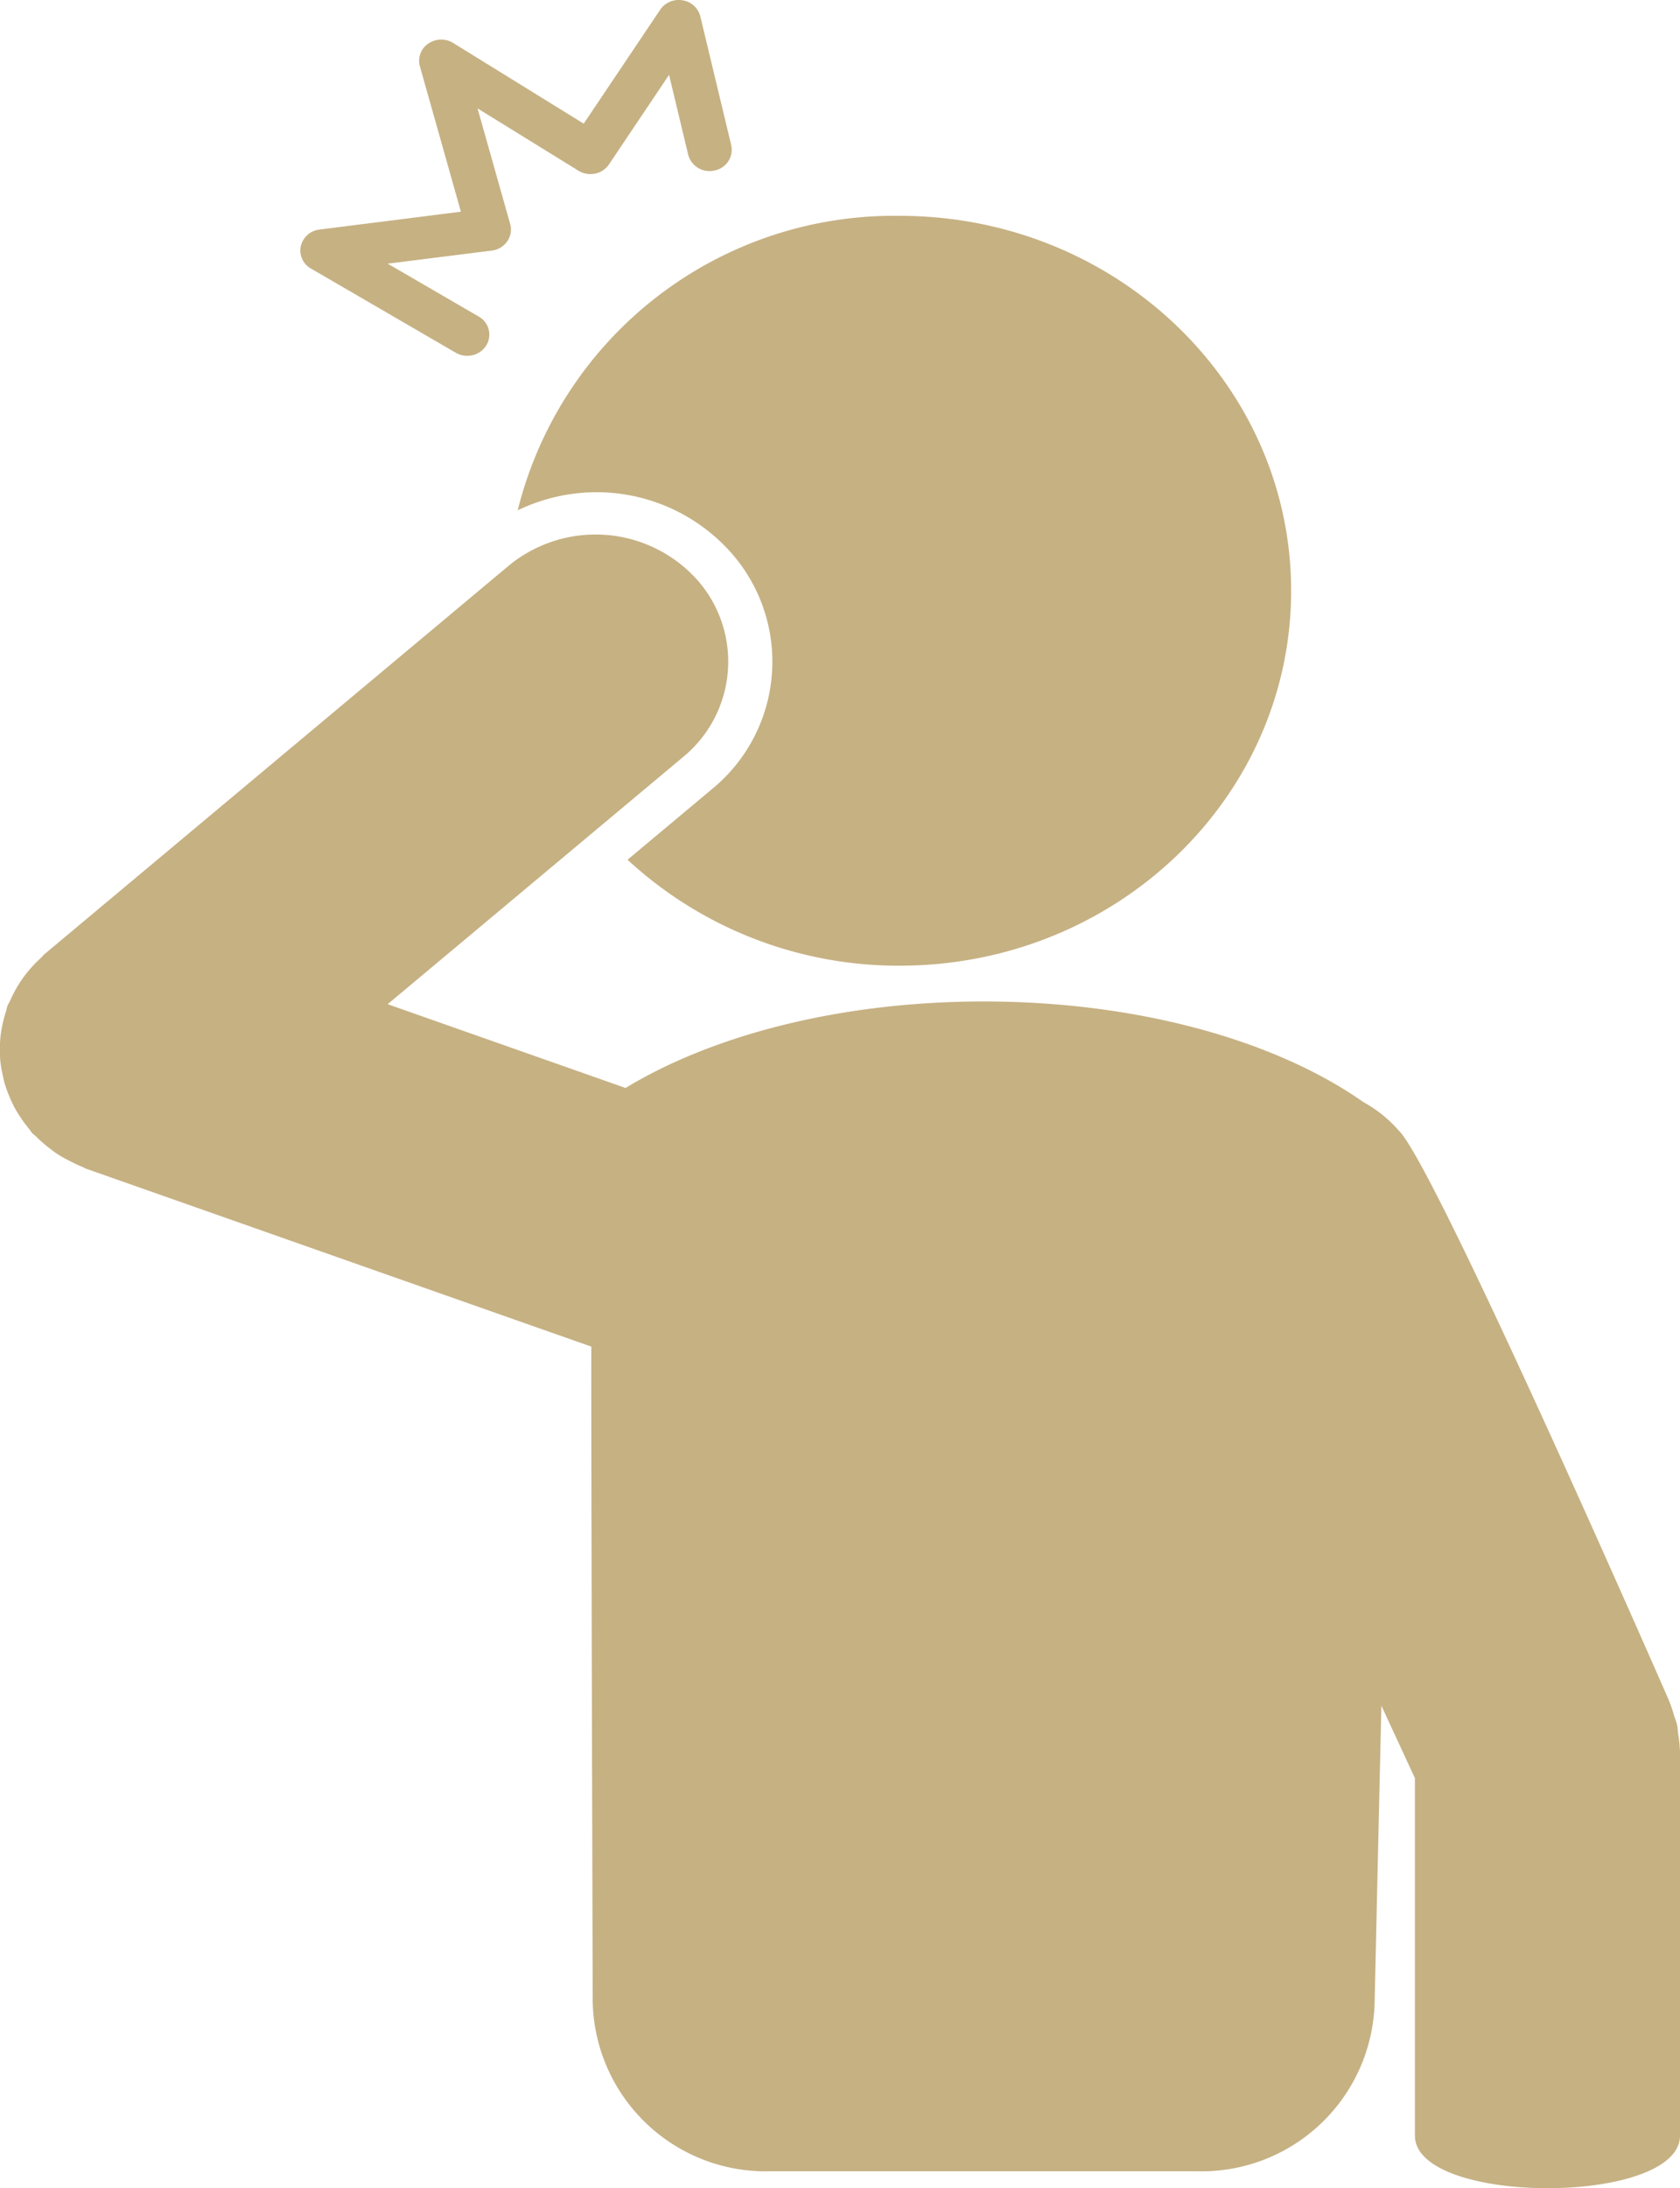 <svg xmlns="http://www.w3.org/2000/svg" xmlns:xlink="http://www.w3.org/1999/xlink" width="87.878" height="114.393" viewBox="0 0 87.878 114.393">
  <defs>
    <clipPath id="clip-path">
      <rect id="長方形_3" data-name="長方形 3" width="87.878" height="114.393" fill="#c6b183"/>
    </clipPath>
  </defs>
  <g id="グループ_6" data-name="グループ 6" clip-path="url(#clip-path)">
    <path id="パス_31" data-name="パス 31" d="M129.233,69.219a9.532,9.532,0,0,1,4.079-.949,9.424,9.424,0,0,1,6.967,3.031,8.6,8.6,0,0,1-.882,12.49l-4.416,3.693a20.869,20.869,0,0,0,14.24,5.538c11.305,0,20.471-8.777,20.471-19.6s-9.165-19.6-20.471-19.6a20.287,20.287,0,0,0-19.988,15.405" transform="translate(-102.155 -42.539)" fill="#c6b183"/>
    <path id="パス_32" data-name="パス 32" d="M87.873,196.928a6.389,6.389,0,0,0-.089-.847c-.023-.16-.025-.325-.059-.481s-.1-.309-.15-.465a6.463,6.463,0,0,0-.276-.806c-.007-.015-.009-.031-.016-.047,0,0-12.229-27.968-14.118-29.755a6.811,6.811,0,0,0-1.852-1.488c-4.537-3.188-11.73-5.258-19.855-5.258-7.484,0-14.178,1.756-18.736,4.522l-12.444-4.38,15.442-12.912a6.446,6.446,0,0,0,.662-9.368,7.148,7.148,0,0,0-9.783-.634L2.346,155.291c-.085.072-.147.158-.228.233a6.652,6.652,0,0,0-.5.507,6.447,6.447,0,0,0-.412.516c-.123.171-.236.349-.343.534a6.488,6.488,0,0,0-.327.642c-.043.1-.1.18-.142.28s-.045.189-.076.282a6.251,6.251,0,0,0-.182.677c-.045.208-.083.413-.107.621a6.181,6.181,0,0,0-.034.635,6.326,6.326,0,0,0,.019.65c.019.211.056.418.1.628s.084.414.144.616a6.4,6.4,0,0,0,.225.615c.082.2.167.392.268.581s.212.365.331.544a6.669,6.669,0,0,0,.424.571c.064.077.107.162.176.237s.15.124.22.194a6.819,6.819,0,0,0,.64.564c.159.124.316.245.483.354a6.972,6.972,0,0,0,.669.372c.2.1.4.2.615.286.071.027.131.069.2.095l26.423,9.3c-.025,1.076.072,34.258.072,34.258a9.055,9.055,0,0,0,9.244,8.853H62.661a9.055,9.055,0,0,0,9.244-8.853l.352-15.489,1.755,3.788V217.07c0,3.667,13.866,3.667,13.866,0V196.976c0-.017,0-.032-.005-.048" transform="translate(0 -105.427)" fill="#c6b183"/>
    <path id="パス_33" data-name="パス 33" d="M75.534,14.04l7.573,4.4a1.183,1.183,0,0,0,.6.161,1.169,1.169,0,0,0,.99-.533,1.082,1.082,0,0,0-.39-1.52l-4.76-2.764,5.441-.684a1.159,1.159,0,0,0,.812-.483,1.072,1.072,0,0,0,.155-.9L84.246,5.666l5.279,3.259a1.2,1.2,0,0,0,.871.151,1.152,1.152,0,0,0,.726-.482l3.142-4.681,1,4.169a1.153,1.153,0,0,0,1.385.83,1.105,1.105,0,0,0,.866-1.327L95.9.858A1.136,1.136,0,0,0,94.97.016,1.178,1.178,0,0,0,93.8.508l-4,5.957L82.972,2.246a1.194,1.194,0,0,0-1.307.037,1.082,1.082,0,0,0-.435,1.183l2.146,7.6L75.983,12a1.136,1.136,0,0,0-.981.869,1.086,1.086,0,0,0,.532,1.174" transform="translate(-59.267 0)" fill="#c6b183"/>
  </g>
</svg>
